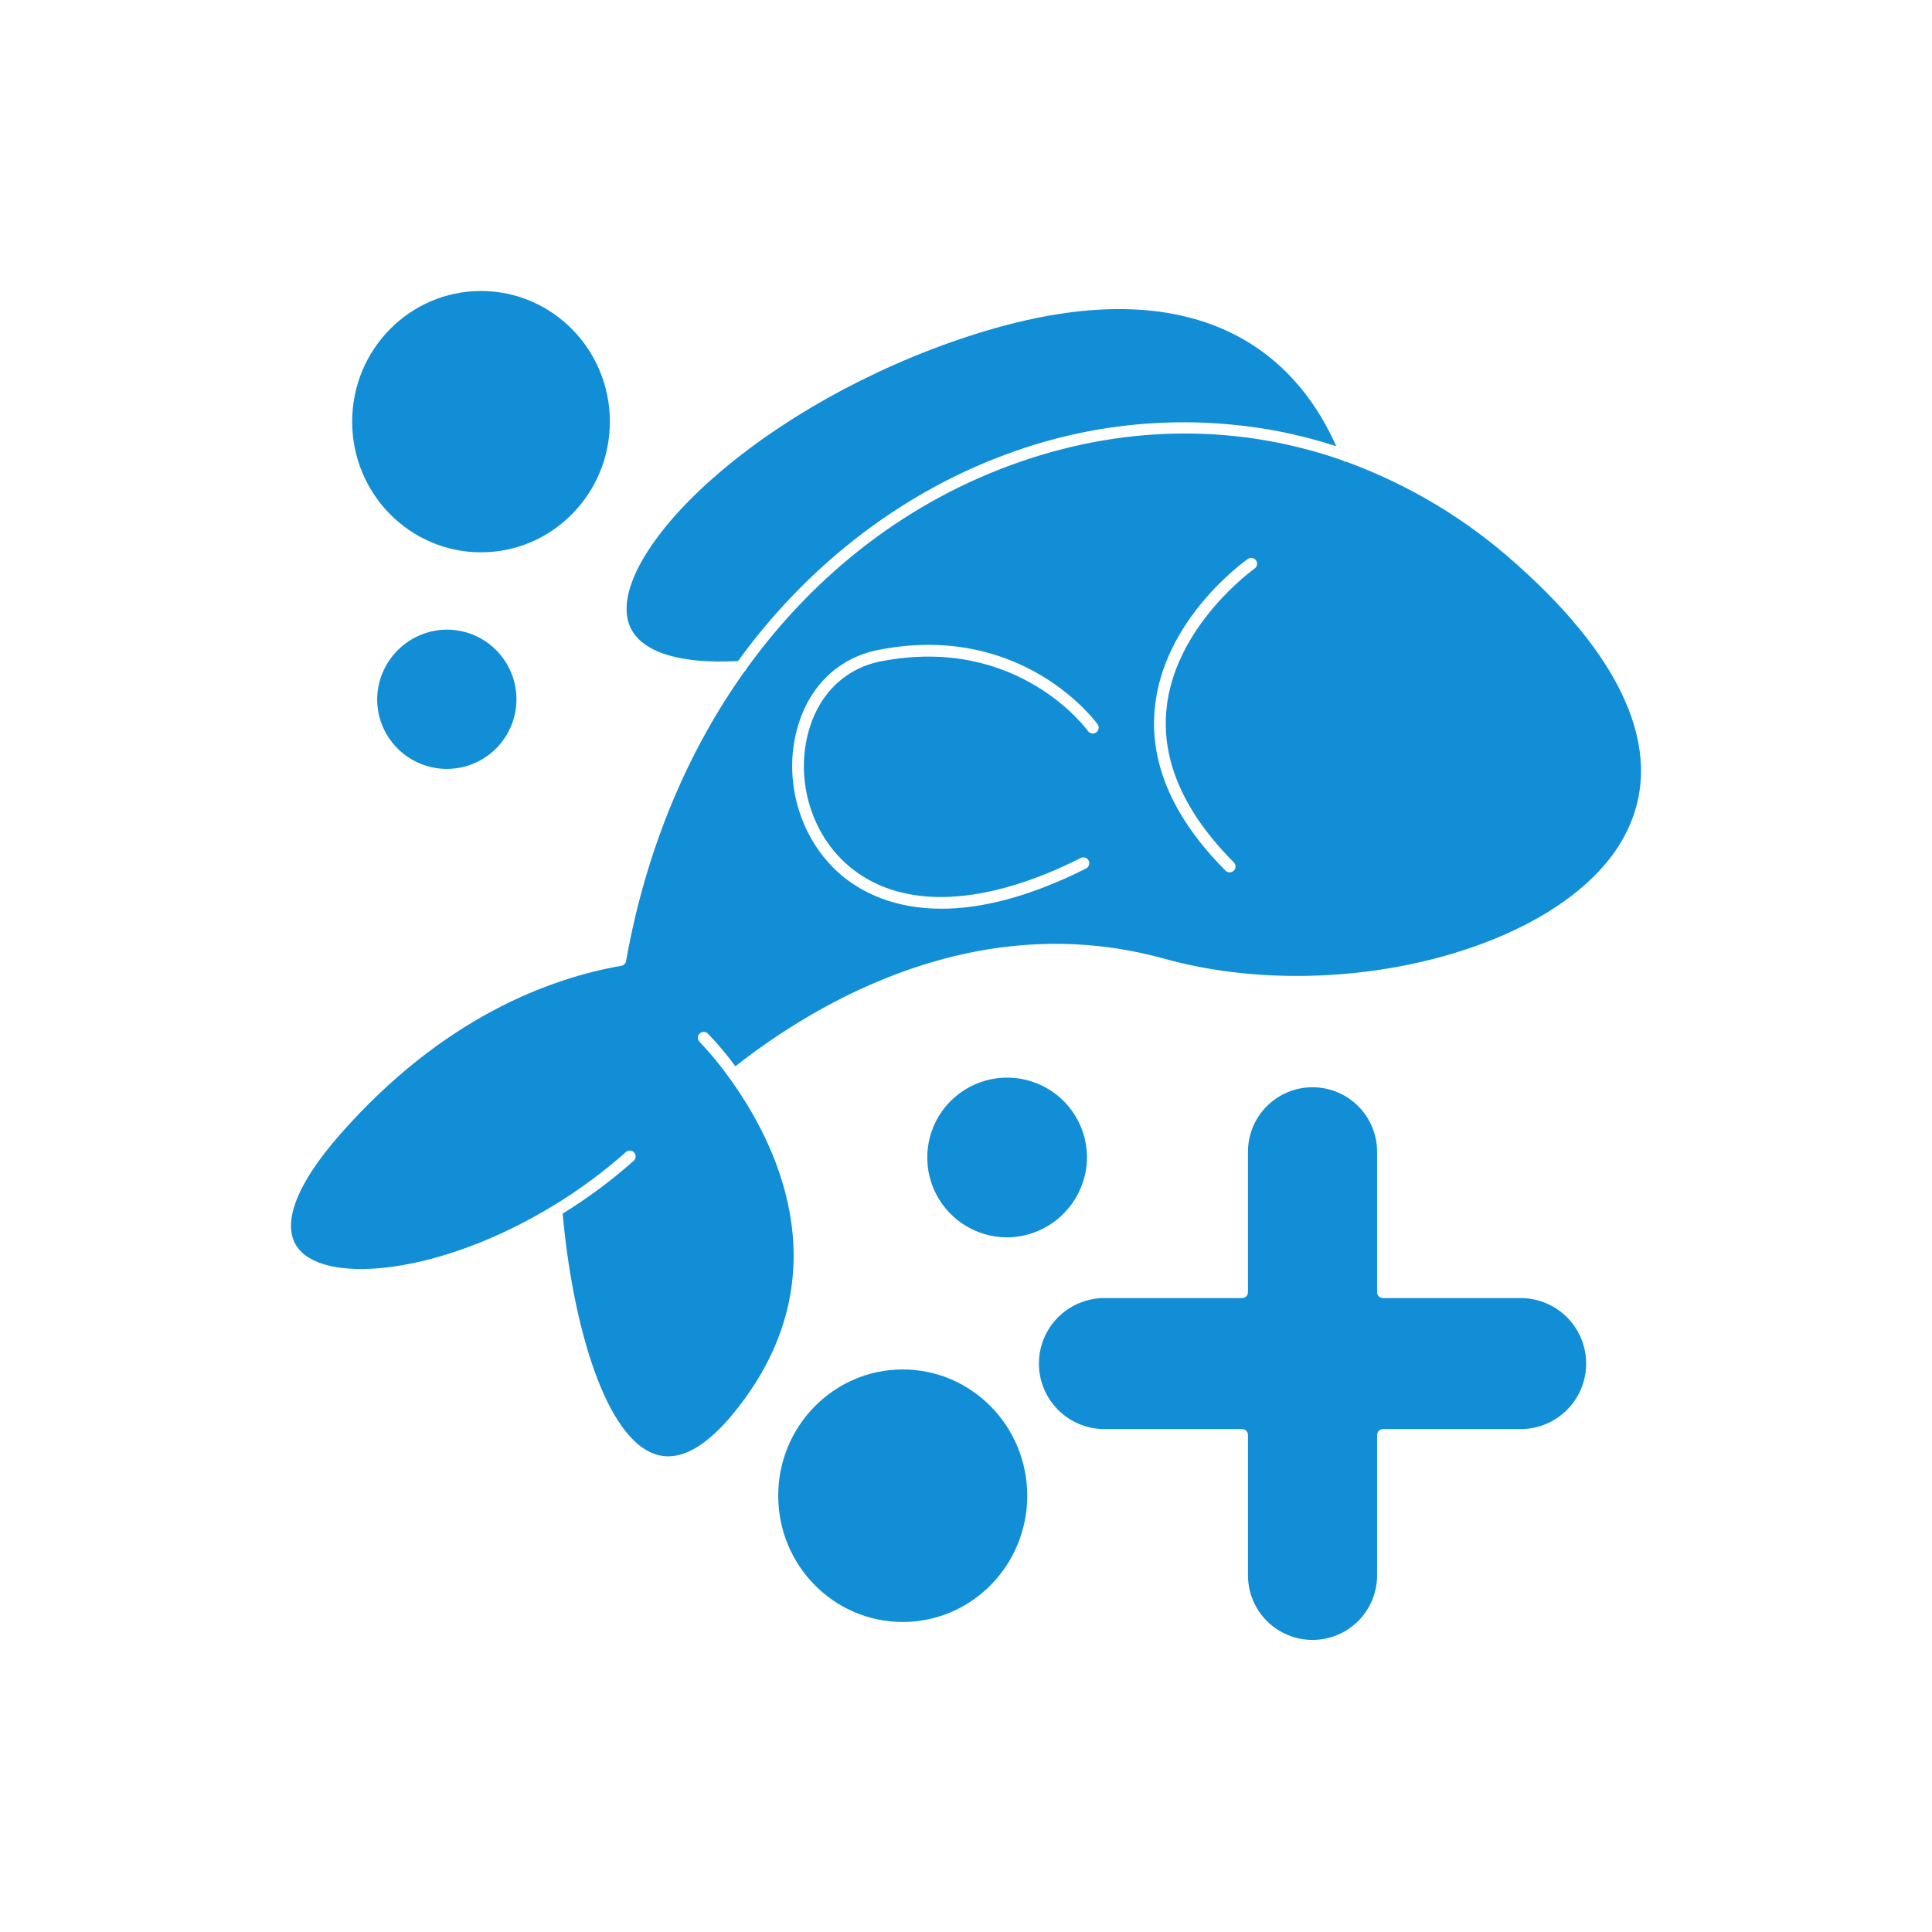 <?xml version="1.0" encoding="UTF-8"?>
<svg xmlns="http://www.w3.org/2000/svg" width="86" height="86" viewBox="0 0 86 86" fill="none">
  <path d="M40.183 72.2C43.244 72.2 45.726 69.684 45.726 66.58C45.726 63.476 43.244 60.959 40.183 60.959C37.122 60.959 34.641 63.476 34.641 66.58C34.641 69.684 37.122 72.2 40.183 72.2Z" fill="#118ED5"></path>
  <path d="M33.864 28.111C36.944 24.36 40.87 21.58 45.217 20.07C48.937 18.765 52.934 18.457 56.81 19.178C57.713 19.351 58.605 19.58 59.48 19.863C57.957 16.406 53.988 11.71 43.894 14.724C39.564 16.017 35.269 18.29 32.11 20.961C29.245 23.385 27.64 25.885 27.923 27.487C28.171 28.892 29.921 29.578 32.854 29.425C33.18 28.976 33.515 28.537 33.864 28.111Z" fill="#118ED5"></path>
  <path d="M48.386 51.474C48.377 50.773 48.16 50.091 47.763 49.513C47.366 48.934 46.808 48.486 46.157 48.225C45.507 47.963 44.793 47.9 44.107 48.043C43.42 48.186 42.792 48.528 42.299 49.027C41.807 49.526 41.473 50.16 41.34 50.849C41.207 51.537 41.28 52.249 41.551 52.896C41.821 53.543 42.277 54.095 42.861 54.484C43.444 54.872 44.13 55.08 44.831 55.08C45.78 55.072 46.688 54.688 47.354 54.012C48.02 53.336 48.392 52.423 48.386 51.474Z" fill="#118ED5"></path>
  <path d="M67.728 57.782H61.56C61.491 57.782 61.424 57.754 61.375 57.705C61.326 57.656 61.299 57.59 61.299 57.52V51.27C61.299 50.508 60.996 49.777 60.457 49.238C59.918 48.699 59.187 48.397 58.425 48.397C57.663 48.397 56.932 48.699 56.393 49.238C55.854 49.777 55.551 50.508 55.551 51.27V57.52C55.551 57.59 55.524 57.656 55.475 57.705C55.426 57.754 55.359 57.782 55.29 57.782H49.123C48.356 57.792 47.625 58.104 47.086 58.649C46.548 59.195 46.246 59.931 46.246 60.697C46.246 61.464 46.548 62.2 47.086 62.745C47.625 63.291 48.356 63.603 49.123 63.613H55.291C55.36 63.613 55.426 63.641 55.475 63.69C55.524 63.739 55.552 63.805 55.552 63.874V70.125C55.552 70.887 55.855 71.618 56.394 72.157C56.933 72.696 57.663 72.998 58.426 72.998C59.188 72.998 59.919 72.696 60.458 72.157C60.997 71.618 61.299 70.887 61.299 70.125V63.874C61.299 63.805 61.327 63.739 61.376 63.69C61.425 63.641 61.491 63.613 61.561 63.613H67.728C68.495 63.603 69.227 63.291 69.765 62.745C70.303 62.2 70.605 61.464 70.605 60.697C70.605 59.931 70.303 59.195 69.765 58.649C69.227 58.104 68.495 57.792 67.728 57.782H67.728Z" fill="#118ED5"></path>
  <path d="M16.789 31.171C16.798 31.783 16.987 32.378 17.333 32.882C17.679 33.386 18.167 33.776 18.734 34.004C19.301 34.232 19.923 34.287 20.522 34.162C21.12 34.038 21.669 33.739 22.098 33.303C22.527 32.868 22.818 32.315 22.934 31.715C23.05 31.115 22.986 30.494 22.75 29.93C22.514 29.366 22.116 28.884 21.608 28.545C21.099 28.207 20.501 28.026 19.89 28.026C19.062 28.033 18.27 28.368 17.689 28.958C17.108 29.547 16.784 30.343 16.789 31.171Z" fill="#118ED5"></path>
  <path d="M67.498 25.107C65.289 23.12 62.72 21.575 59.93 20.556C59.876 20.553 59.825 20.535 59.783 20.502C55.207 18.892 50.241 18.878 45.389 20.563C40.492 22.264 36.329 25.472 33.235 29.761C33.218 29.812 33.185 29.857 33.142 29.889C30.561 33.51 28.737 37.891 27.869 42.779C27.86 42.832 27.834 42.88 27.796 42.918C27.758 42.956 27.709 42.981 27.657 42.991C24.473 43.546 19.721 45.295 15.161 50.471C13.125 52.782 12.468 54.609 13.311 55.615C14.608 57.162 19.579 56.741 24.637 53.662C25.782 52.967 26.862 52.169 27.863 51.279C27.915 51.234 27.983 51.212 28.051 51.216C28.12 51.221 28.184 51.252 28.229 51.303C28.275 51.354 28.299 51.421 28.295 51.49C28.292 51.558 28.262 51.623 28.211 51.669C27.227 52.544 26.168 53.331 25.047 54.021C25.484 58.932 26.946 64.118 29.26 64.76C30.414 65.08 31.731 64.229 33.175 62.229C37.346 56.451 34.525 50.828 32.472 47.99C32.069 47.422 31.624 46.883 31.142 46.38C31.093 46.331 31.065 46.264 31.065 46.195C31.065 46.126 31.092 46.059 31.141 46.01C31.19 45.961 31.256 45.933 31.325 45.933C31.395 45.933 31.461 45.96 31.511 46.009C31.951 46.465 32.359 46.952 32.734 47.464C36.377 44.601 43.519 40.371 51.831 42.676C59.65 44.844 69.589 42.215 72.283 37.266C74.181 33.781 72.526 29.576 67.498 25.107ZM48.794 32.605C48.737 32.645 48.667 32.66 48.599 32.648C48.531 32.636 48.47 32.598 48.43 32.541C48.4 32.498 45.327 28.252 39.223 29.436C37.577 29.756 36.384 30.953 35.95 32.72C35.414 34.909 36.201 37.295 37.911 38.656C40.227 40.501 43.849 40.336 48.11 38.192C48.172 38.161 48.244 38.156 48.31 38.177C48.376 38.199 48.43 38.246 48.461 38.308C48.492 38.37 48.498 38.441 48.476 38.507C48.454 38.573 48.407 38.628 48.346 38.659C45.7 39.99 43.577 40.45 41.907 40.45C39.783 40.45 38.391 39.706 37.586 39.065C35.72 37.579 34.859 34.979 35.443 32.596C35.928 30.622 37.269 29.283 39.124 28.924C45.571 27.673 48.826 32.195 48.858 32.241C48.878 32.27 48.892 32.301 48.899 32.335C48.907 32.368 48.907 32.403 48.901 32.437C48.895 32.471 48.883 32.503 48.864 32.532C48.846 32.561 48.822 32.586 48.794 32.605V32.605ZM55.847 25.308C55.811 25.334 52.247 27.878 51.917 31.637C51.717 33.913 52.728 36.184 54.922 38.387C54.971 38.436 54.998 38.502 54.998 38.572C54.998 38.641 54.97 38.707 54.921 38.756C54.872 38.805 54.806 38.833 54.736 38.832C54.667 38.832 54.601 38.805 54.552 38.755C52.243 36.437 51.182 34.026 51.397 31.588C51.75 27.584 55.392 24.989 55.547 24.881C55.603 24.841 55.674 24.825 55.742 24.837C55.81 24.849 55.871 24.887 55.911 24.944C55.951 25.001 55.966 25.071 55.954 25.14C55.942 25.208 55.904 25.268 55.847 25.308H55.847Z" fill="#118ED5"></path>
  <path d="M21.412 24.585C24.579 24.585 27.147 21.981 27.147 18.769C27.147 15.557 24.579 12.953 21.412 12.953C18.244 12.953 15.676 15.557 15.676 18.769C15.676 21.981 18.244 24.585 21.412 24.585Z" fill="#118ED5"></path>
</svg>
